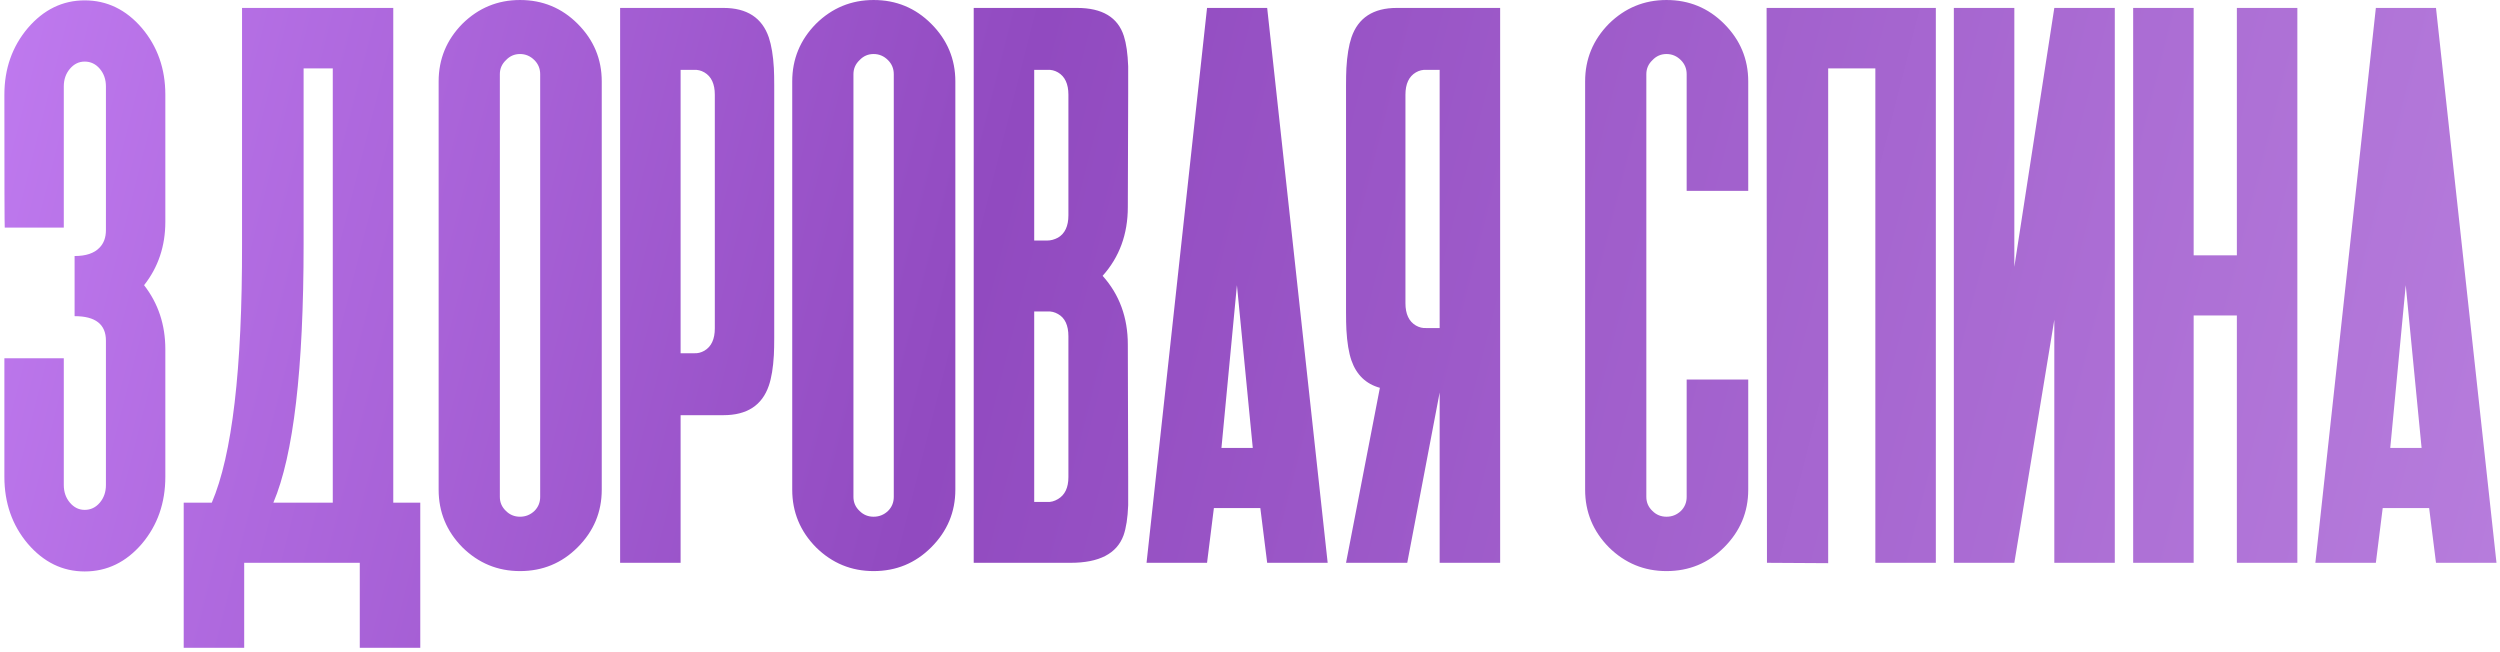 <?xml version="1.0" encoding="UTF-8"?> <svg xmlns="http://www.w3.org/2000/svg" width="541" height="141" viewBox="0 0 541 141" fill="none"> <path d="M35.779 20.495V48.001C35.779 53.248 34.246 57.819 31.181 61.715C34.246 65.663 35.779 70.286 35.779 75.585V103.169C35.779 108.831 34.09 113.662 30.714 117.662C27.285 121.662 23.155 123.662 18.324 123.662C13.545 123.662 9.441 121.662 6.013 117.662C2.636 113.662 0.948 108.831 0.948 103.169V77.533H13.805V104.961C13.805 106.468 14.246 107.74 15.13 108.779C16.013 109.818 17.078 110.338 18.324 110.338C19.623 110.338 20.714 109.818 21.597 108.779C22.48 107.74 22.922 106.468 22.922 104.961V73.715C22.922 70.183 20.662 68.416 16.143 68.416V55.404C18.584 55.404 20.376 54.806 21.519 53.611C22.454 52.676 22.922 51.404 22.922 49.793V18.703C22.922 17.196 22.48 15.924 21.597 14.885C20.714 13.846 19.623 13.326 18.324 13.326C17.078 13.326 16.013 13.846 15.13 14.885C14.246 15.924 13.805 17.196 13.805 18.703V49.248H1.026C0.974 48.936 0.948 39.352 0.948 20.495C0.948 14.885 2.636 10.079 6.013 6.08C9.441 2.08 13.545 0.08 18.324 0.08C23.155 0.08 27.285 2.08 30.714 6.08C34.09 10.079 35.779 14.885 35.779 20.495ZM39.753 108.779H45.831C50.246 98.494 52.428 79.871 52.376 52.91V1.716H85.103V108.779H90.947V140.181H77.856V121.792H52.843V140.181H39.753V108.779ZM59.155 108.779H72.012V14.807H65.7V52.91C65.7 79.871 63.519 98.494 59.155 108.779ZM108.167 16.053V107.533C108.167 108.727 108.609 109.74 109.492 110.571C110.323 111.403 111.336 111.818 112.531 111.818C113.726 111.818 114.764 111.403 115.648 110.571C116.479 109.74 116.894 108.727 116.894 107.533V16.053C116.894 14.859 116.479 13.846 115.648 13.014C114.764 12.131 113.726 11.69 112.531 11.69C111.336 11.69 110.323 12.131 109.492 13.014C108.609 13.846 108.167 14.859 108.167 16.053ZM100.063 5.145C103.544 1.716 107.7 0.002 112.531 0.002C117.414 0.002 121.57 1.716 124.998 5.145C128.479 8.625 130.219 12.781 130.219 17.612V105.974C130.219 110.805 128.479 114.961 124.998 118.441C121.57 121.87 117.414 123.584 112.531 123.584C107.7 123.584 103.544 121.87 100.063 118.441C96.635 114.961 94.921 110.805 94.921 105.974V17.612C94.921 12.781 96.635 8.625 100.063 5.145ZM154.686 71.066V20.495C154.686 18.157 153.933 16.547 152.426 15.664C151.699 15.248 150.946 15.066 150.167 15.118H147.283V76.442H150.167C150.946 76.494 151.699 76.312 152.426 75.897C153.933 75.014 154.686 73.403 154.686 71.066ZM167.543 18.469V73.091C167.543 74.546 167.517 75.793 167.465 76.832C167.309 79.585 166.945 81.793 166.374 83.455C164.92 87.715 161.647 89.844 156.556 89.844H147.283V121.792H134.193V1.716H156.556C161.647 1.716 164.92 3.846 166.374 8.106C166.945 9.82 167.309 12.027 167.465 14.729C167.517 15.768 167.543 17.015 167.543 18.469ZM184.685 16.053V107.533C184.685 108.727 185.127 109.74 186.01 110.571C186.841 111.403 187.854 111.818 189.049 111.818C190.244 111.818 191.283 111.403 192.166 110.571C192.997 109.74 193.413 108.727 193.413 107.533V16.053C193.413 14.859 192.997 13.846 192.166 13.014C191.283 12.131 190.244 11.69 189.049 11.69C187.854 11.69 186.841 12.131 186.01 13.014C185.127 13.846 184.685 14.859 184.685 16.053ZM176.582 5.145C180.062 1.716 184.218 0.002 189.049 0.002C193.932 0.002 198.088 1.716 201.516 5.145C204.997 8.625 206.737 12.781 206.737 17.612V105.974C206.737 110.805 204.997 114.961 201.516 118.441C198.088 121.87 193.932 123.584 189.049 123.584C184.218 123.584 180.062 121.87 176.582 118.441C173.153 114.961 171.439 110.805 171.439 105.974V17.612C171.439 12.781 173.153 8.625 176.582 5.145ZM231.204 46.598V20.495C231.204 18.157 230.451 16.547 228.945 15.664C228.217 15.248 227.464 15.066 226.685 15.118H223.802V52.053H226.607C227.386 52.053 228.165 51.845 228.945 51.429C230.451 50.546 231.204 48.936 231.204 46.598ZM231.204 103.247V72.78C231.204 70.39 230.451 68.78 228.945 67.949C228.217 67.533 227.464 67.351 226.685 67.403H223.802V108.623H226.607C227.386 108.675 228.165 108.468 228.945 108C230.451 107.117 231.204 105.533 231.204 103.247ZM244.061 74.572L244.139 103.481V105.507C244.139 107.117 244.139 108.39 244.139 109.325C244.035 112.078 243.698 114.26 243.126 115.87C241.672 119.818 237.853 121.792 231.672 121.792H210.711V1.716H233.074C238.529 1.716 241.905 3.742 243.204 7.794C243.724 9.404 244.035 11.586 244.139 14.339C244.139 15.326 244.139 16.625 244.139 18.235V20.261L244.061 44.806C244.061 50.676 242.243 55.637 238.607 59.689C242.243 63.741 244.061 68.702 244.061 74.572ZM264.321 96.935H271.1L267.671 61.715L264.321 96.935ZM274.217 121.792L272.736 109.948H262.684L261.204 121.792H248.113L261.204 1.716H274.217L287.307 121.792H274.217ZM304.138 20.495V65.611C304.138 67.949 304.891 69.559 306.398 70.442C307.125 70.858 307.878 71.04 308.658 70.988H311.541V15.118H308.658C307.878 15.066 307.125 15.248 306.398 15.664C304.891 16.547 304.138 18.157 304.138 20.495ZM311.541 84.936L304.528 121.792H291.281L298.606 83.922C295.593 83.091 293.541 81.117 292.45 78.001C291.879 76.338 291.515 74.13 291.359 71.377C291.307 70.338 291.281 69.092 291.281 67.637V18.469C291.281 17.015 291.307 15.768 291.359 14.729C291.515 12.027 291.879 9.82 292.45 8.106C293.905 3.846 297.177 1.716 302.268 1.716H324.631V121.792H311.541V84.936ZM364.994 107.533V82.13H378.319V105.974C378.319 110.805 376.579 114.961 373.098 118.441C369.67 121.87 365.514 123.584 360.631 123.584C355.8 123.584 351.644 121.87 348.164 118.441C344.735 114.961 343.021 110.805 343.021 105.974V17.612C343.021 12.781 344.735 8.625 348.164 5.145C351.644 1.716 355.8 0.002 360.631 0.002C365.514 0.002 369.67 1.716 373.098 5.145C376.579 8.625 378.319 12.781 378.319 17.612V41.3H364.994V16.053C364.994 14.859 364.579 13.846 363.748 13.014C362.865 12.131 361.826 11.69 360.631 11.69C359.436 11.69 358.423 12.131 357.592 13.014C356.709 13.846 356.267 14.859 356.267 16.053V107.533C356.267 108.727 356.709 109.74 357.592 110.571C358.423 111.403 359.436 111.818 360.631 111.818C361.826 111.818 362.865 111.403 363.748 110.571C364.579 109.74 364.994 108.727 364.994 107.533ZM405.825 14.807H395.617V121.87L382.371 121.792L382.293 1.716H418.916V121.792H405.825V14.807ZM422.812 1.716H435.902V57.741L444.552 1.716H457.642V121.792H444.552V69.195L435.902 121.792H422.812V1.716ZM484.058 1.716H497.148V121.792H484.058V68.26H474.707V121.792H461.616V1.716H474.707V55.248H484.058V1.716ZM517.252 96.935H524.031L520.602 61.715L517.252 96.935ZM527.148 121.792L525.667 109.948H515.616L514.135 121.792H501.044L514.135 1.716H527.148L540.239 121.792H527.148Z" fill="url(#paint0_linear_223_76)"></path> <defs> <linearGradient id="paint0_linear_223_76" x1="-49" y1="2" x2="564.5" y2="158" gradientUnits="userSpaceOnUse"> <stop stop-color="#C984F9"></stop> <stop offset="0.422" stop-color="#914AC0"></stop> <stop offset="1" stop-color="#BA81DF"></stop> </linearGradient> </defs> </svg> 